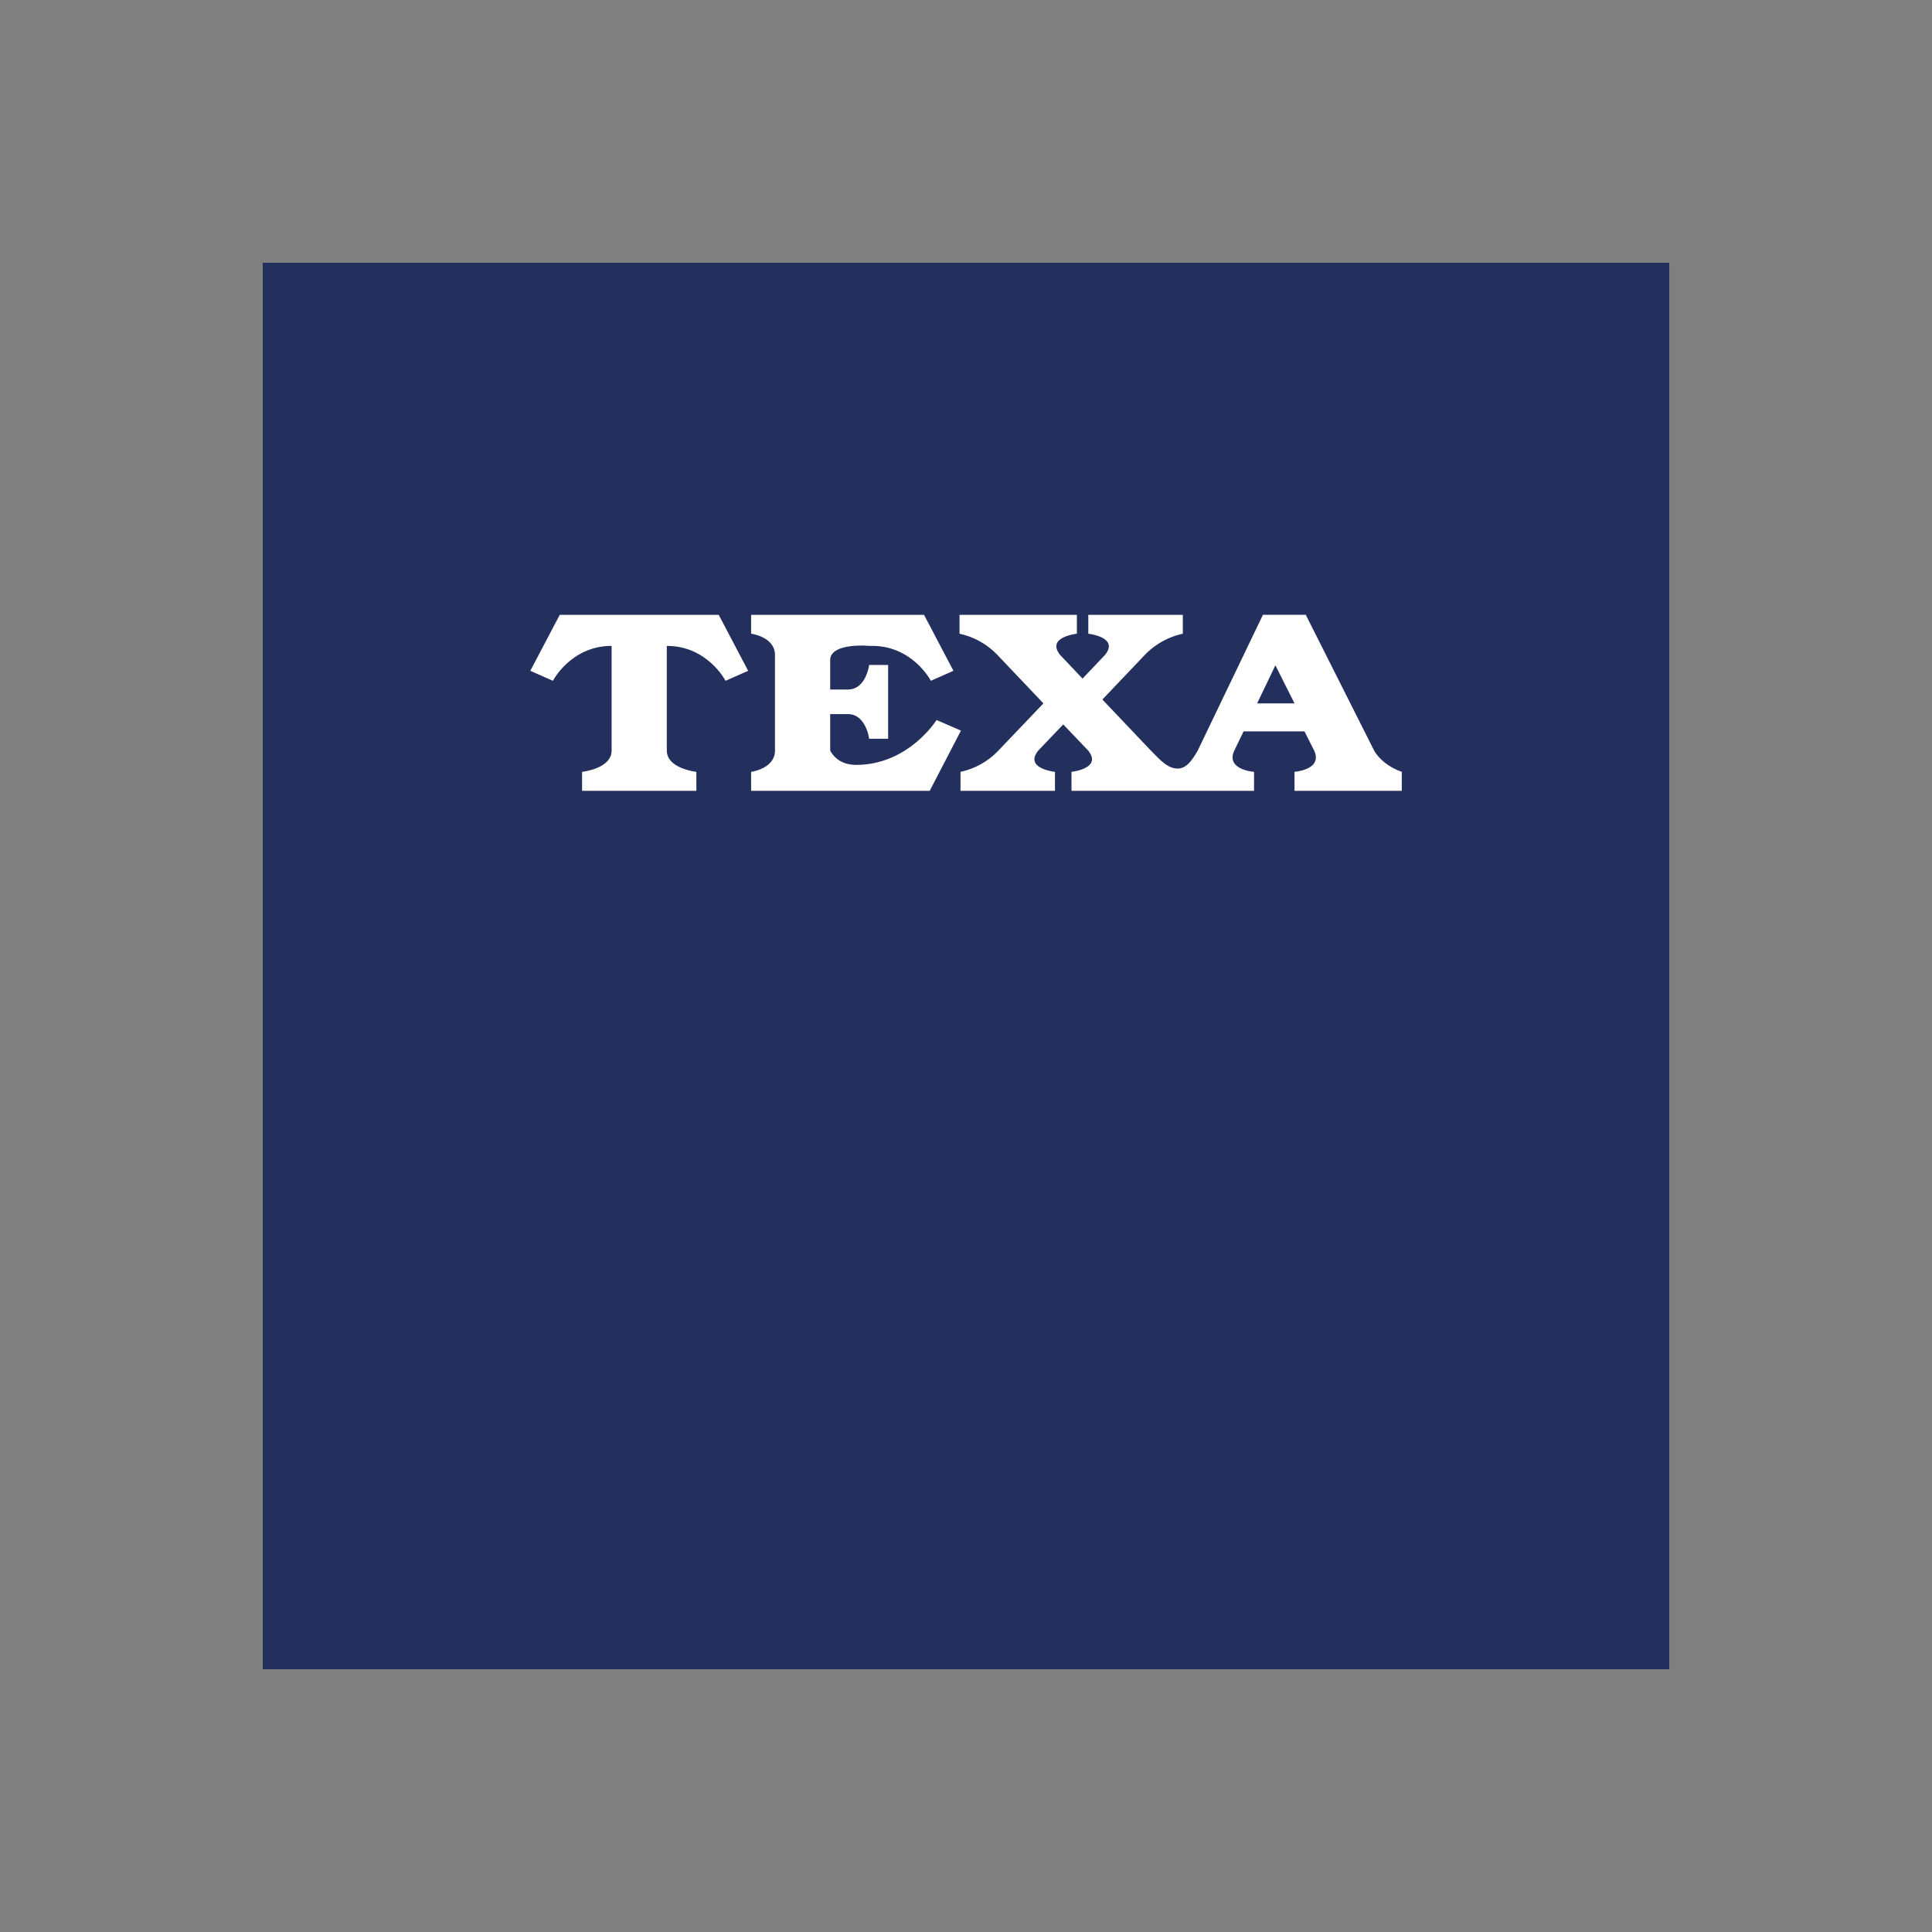 <svg xmlns="http://www.w3.org/2000/svg" viewBox="0 0 580 580"><rect x="0" y="0" width="580" height="580" fill="#808080" stroke="none"/><defs><style>.cls-1{fill:#232f5d;}.cls-2{fill:#fff;}.cls-3{fill:none;}</style></defs><title>Recurso 31-0</title><g id="Capa_2" data-name="Capa 2"><g id="Capa_1-2" data-name="Capa 1"><rect class="cls-1" x="78.87" y="78.88" width="422.26" height="422.24"></rect><path class="cls-2" d="M376.47,231.71v5.71h-54.8v-5.71s9.36-1,5-6.4l-7.48-7.83-7.48,7.83c-4.38,5.42,5,6.4,5,6.4v5.71H288.35v-5.71a22.07,22.07,0,0,0,11.39-6.4l13.5-14.15-13.78-14.51a22.26,22.26,0,0,0-11.4-6.4v-5.67h35.23v5.67s-9.38,1-5,6.4l6.69,7.07,6.74-7.1c4.38-5.35-5-6.37-5-6.37v-5.67h28.37v5.67a22.51,22.51,0,0,0-11.42,6.37L330.94,210l14.53,15.3c2.9,2.93,5.09,5.42,8.11,5.42,2.66,0,4.4-2.66,6-5.42l19.56-40.73H392l20.51,40.73c2.75,4.73,8.31,6.4,8.31,6.4v5.71H388.62v-5.71s8.6-.61,5.88-6.4l-2.88-5.73H373.33l-2.77,5.73C367.85,231.1,376.47,231.71,376.47,231.71Zm.93-20.55h11.22l-5.74-11.43-5.48,11.43"></path><path class="cls-2" d="M215.77,184.58l8.83,16.8-6.79,3s-5.4-10.48-17.63-10.48v31.41c0,5.48,8.87,6.4,8.87,6.4v5.71H174.74v-5.71s8.87-.92,8.87-6.4V193.9c-12.22,0-17.63,10.48-17.63,10.48l-6.78-3,8.84-16.8Z"></path><path class="cls-2" d="M257,229.62c15.78,0,24.16-13.47,24.16-13.47l7.33,3.18-9.39,18.09H225.49v-5.71s7.16-.92,7.16-6.4V196.62c0-5.45-7.16-6.37-7.16-6.37v-5.67H277.4l8.83,16.8-6.78,3S274,193.9,261.82,193.9a18.4,18.4,0,0,1-2.27-.09c-3.61-.08-10.32.35-10.32,4.34V207h5.3c5.48,0,6.39-7.37,6.39-7.37h5.7v22.14h-5.7s-.91-7.39-6.39-7.39h-5.3v10.89S251,229.62,257,229.62Z"></path><rect class="cls-3" width="580" height="580"></rect></g></g></svg>